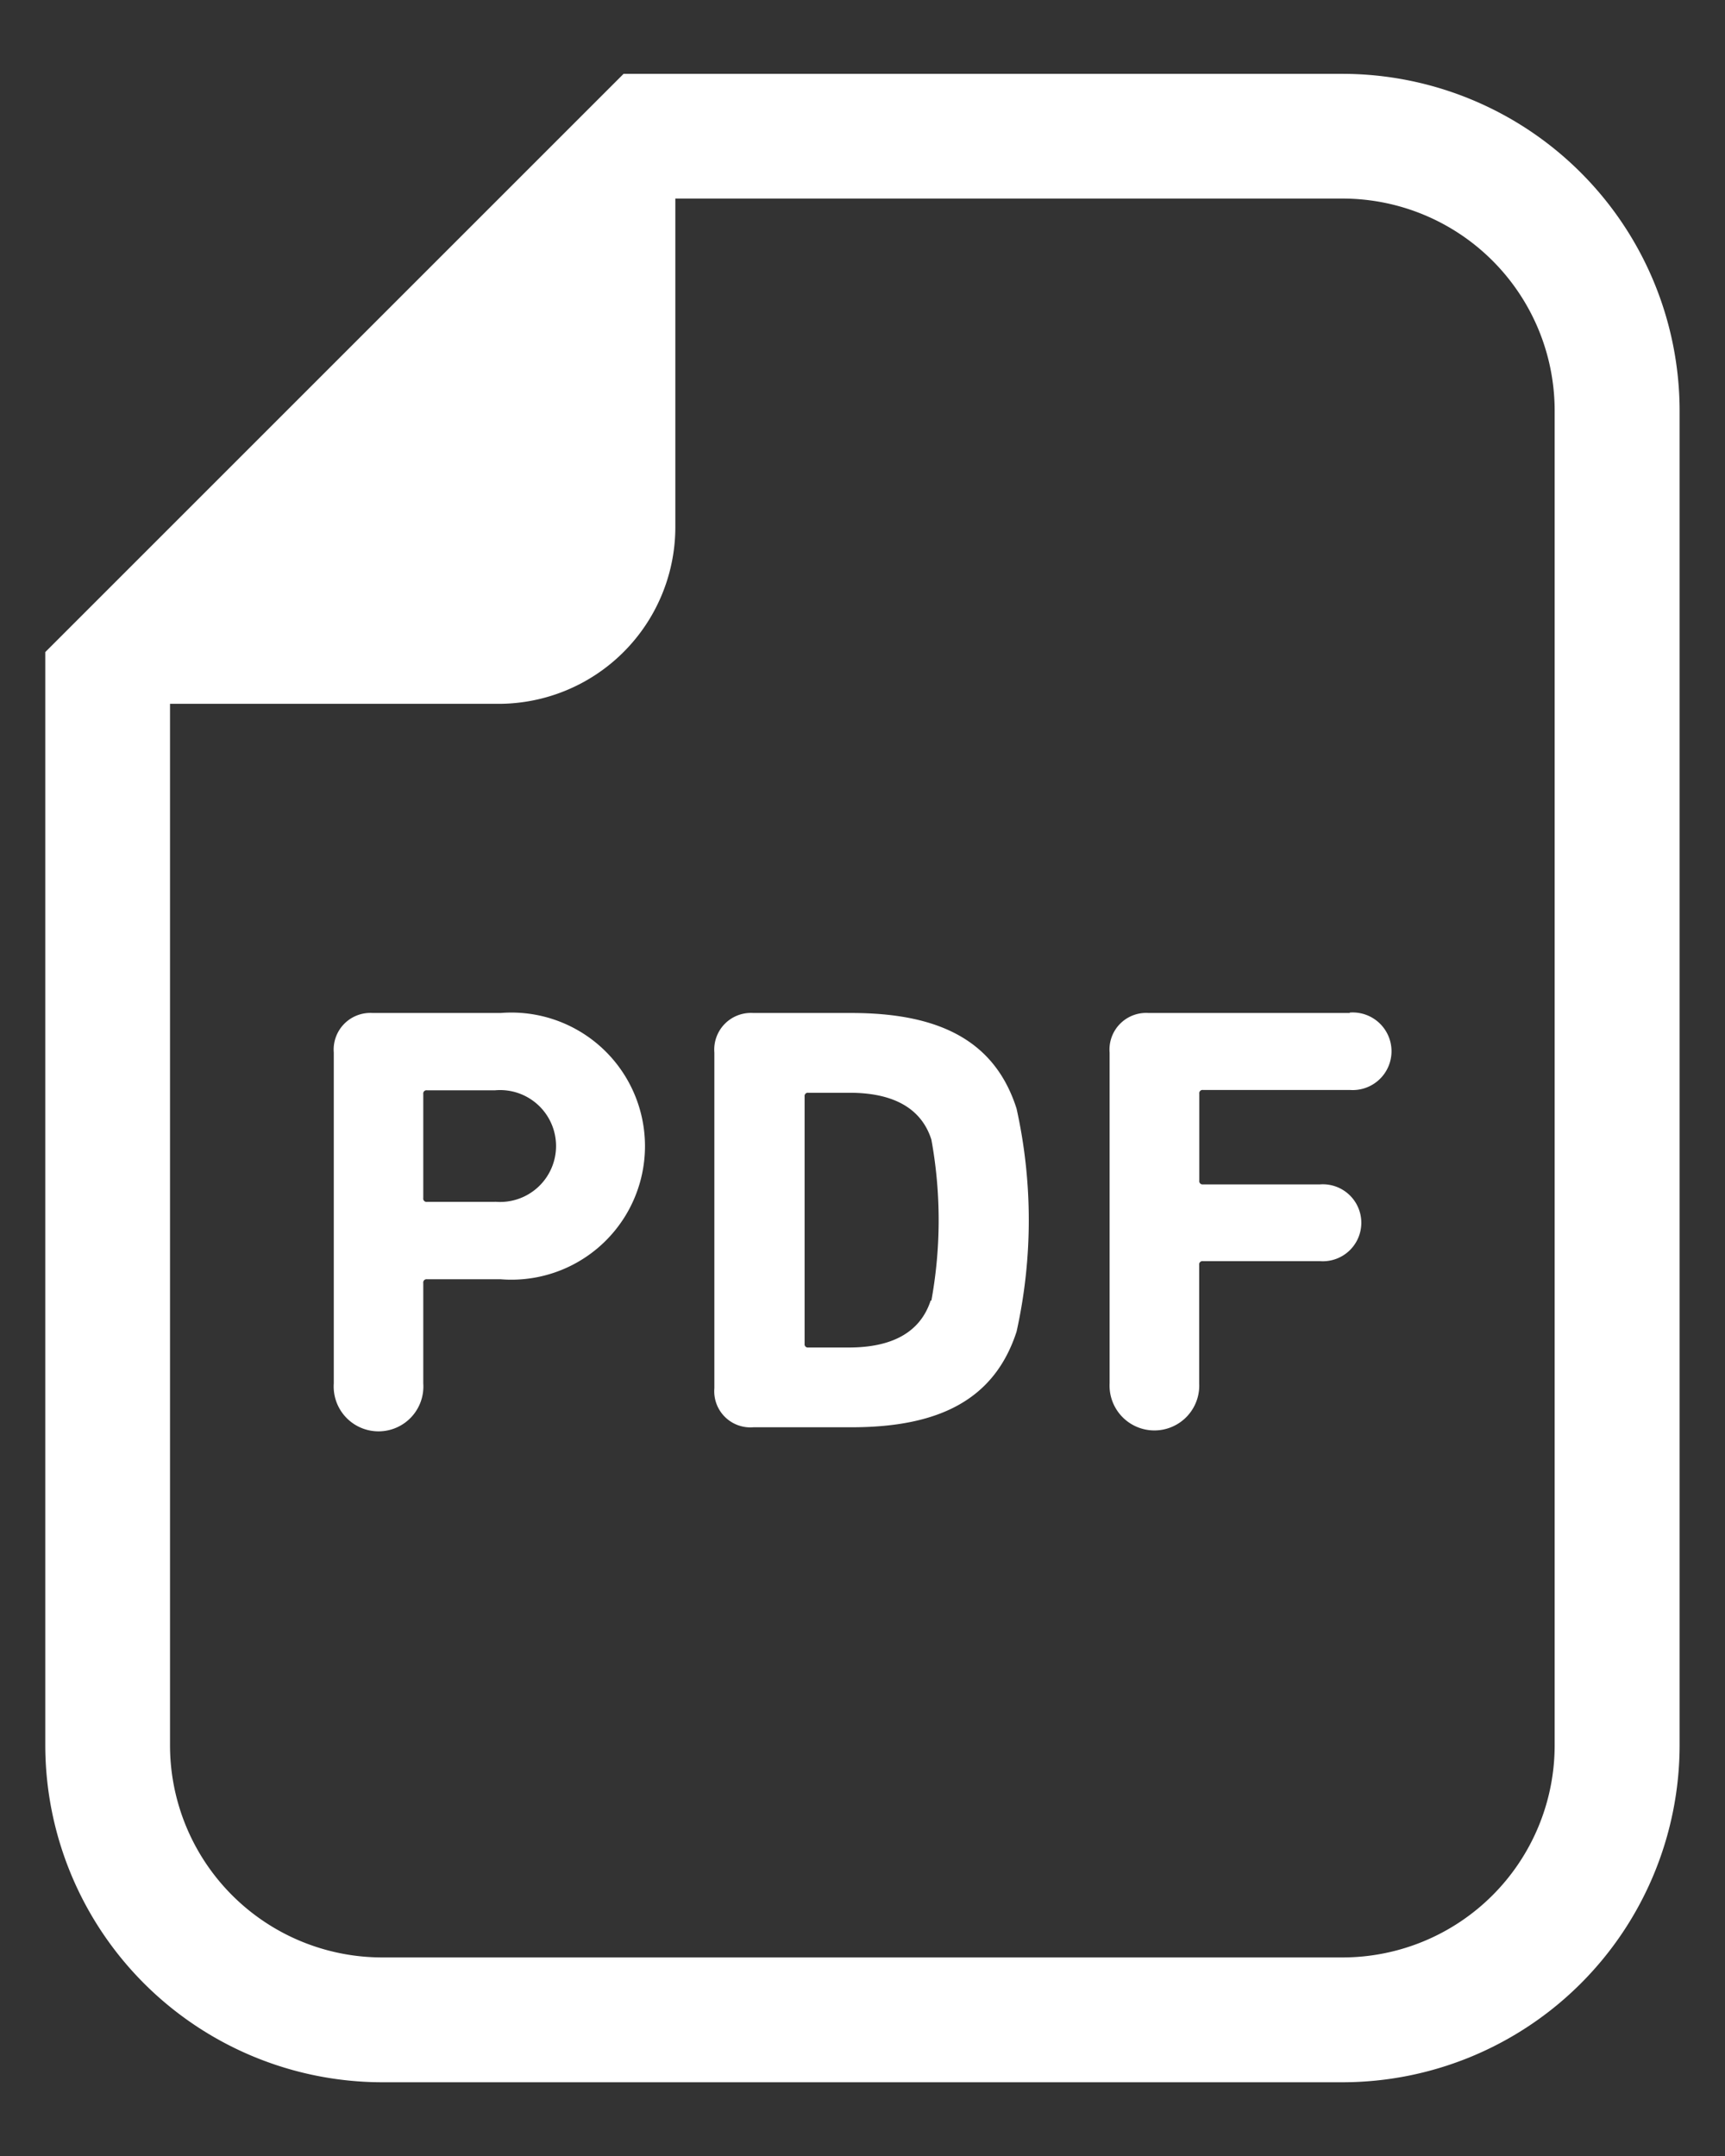 <svg xmlns="http://www.w3.org/2000/svg" xmlns:xlink="http://www.w3.org/1999/xlink" width="16" height="20" viewBox="0 0 16 20">
  <rect x="0" y="0" width="16" height="20" fill="#333333" stroke="none"/>
  <defs>
    <clipPath id="clip-path">
      <rect id="長方形_8682" data-name="長方形 8682" width="16" height="20" transform="translate(197 8044)" fill="#fff" stroke="#707070" stroke-width="1"/>
    </clipPath>
    <clipPath id="clip-path-2">
      <rect id="長方形_8372" data-name="長方形 8372" width="15.159" height="18.631" fill="#fff"/>
    </clipPath>
  </defs>
  <g id="マスクグループ_43" data-name="マスクグループ 43" transform="translate(-197 -8044)" clip-path="url(#clip-path)">
    <g id="グループ_8188" data-name="グループ 8188" transform="translate(281.42 8043.685)">
      <g id="グループ_8188-2" data-name="グループ 8188" transform="translate(-84 1)" clip-path="url(#clip-path-2)">
        <path id="パス_30302" data-name="パス 30302" d="M12.034,0H5.364L5.025.339.339,5.025,0,5.364V15.505a3.129,3.129,0,0,0,3.126,3.126h8.908a3.129,3.129,0,0,0,3.125-3.126V3.126A3.129,3.129,0,0,0,12.034,0M14,15.505a1.968,1.968,0,0,1-1.968,1.968H3.126a1.968,1.968,0,0,1-1.969-1.968V5.844H4.2A1.64,1.64,0,0,0,5.844,4.2V1.157h6.19A1.968,1.968,0,0,1,14,3.126Z" fill="#fff"/>
        <path id="パス_30303" data-name="パス 30303" d="M88.574,252.785H87.387a.34.34,0,0,0-.361.367v3.069a.416.416,0,1,0,.83,0v-.932a.03.03,0,0,1,.034-.034h.684a1.239,1.239,0,1,0,0-2.47m-.051,1.752h-.633a.03.03,0,0,1-.034-.034v-.967a.03.03,0,0,1,.034-.034h.633a.519.519,0,1,1,0,1.034" transform="translate(-84.35 -244.073)" fill="#fff"/>
        <path id="パス_30304" data-name="パス 30304" d="M173.2,252.785h-.91a.34.34,0,0,0-.361.367v3.114a.335.335,0,0,0,.361.362h.91c.819,0,1.328-.26,1.532-.887a4.779,4.779,0,0,0,0-2.069c-.2-.627-.712-.887-1.532-.887m.735,2.668c-.1.305-.373.435-.758.435H172.8a.03.03,0,0,1-.034-.034v-2.295a.03.03,0,0,1,.034-.034h.384c.385,0,.661.13.758.435a4.163,4.163,0,0,1,0,1.492" transform="translate(-165.723 -244.073)" fill="#fff"/>
        <path id="パス_30305" data-name="パス 30305" d="M262.176,252.785h-1.865a.34.34,0,0,0-.362.367v3.069a.416.416,0,1,0,.831,0v-1.1a.03.03,0,0,1,.034-.034H261.9a.357.357,0,1,0,0-.712h-1.085a.03.03,0,0,1-.034-.034v-.808a.03.03,0,0,1,.034-.034h1.362a.36.36,0,1,0,0-.718" transform="translate(-250.077 -244.073)" fill="#fff"/>
      </g>
    </g>
  </g>
</svg>
